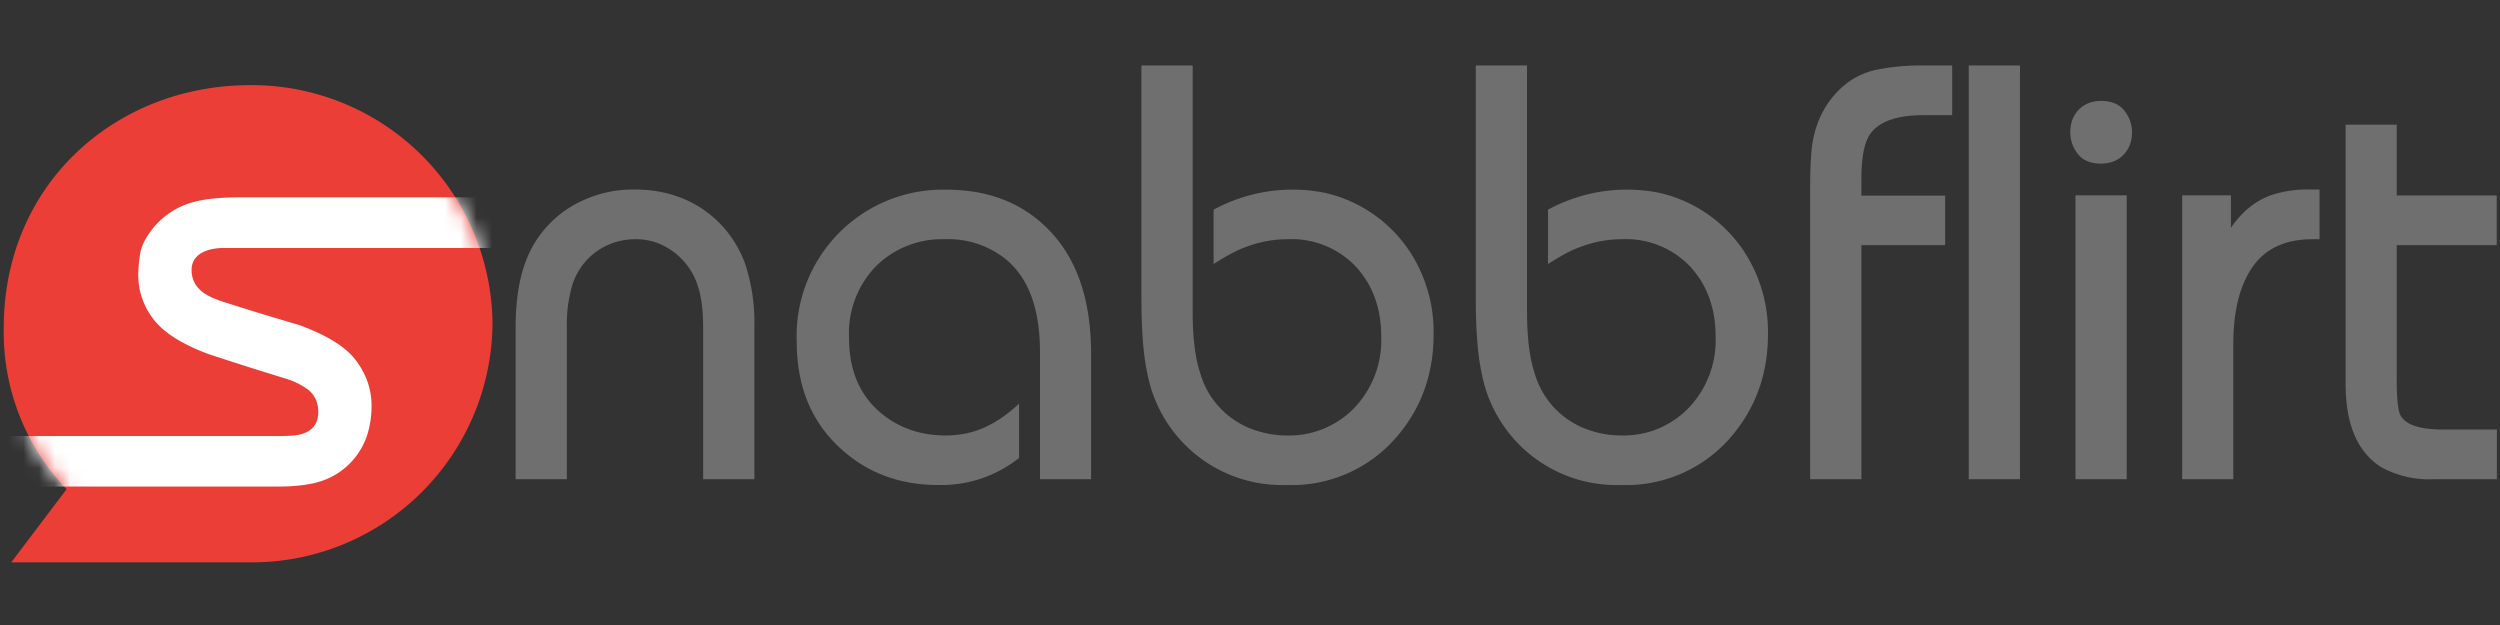 <svg width="160" height="40" viewBox="0 0 160 40" xmlns="http://www.w3.org/2000/svg" xmlns:xlink="http://www.w3.org/1999/xlink"><rect x="0" y="0" width="160" height="40" fill="#333333" stroke="none"/><defs><path d="M4.26 25.86A14.53 14.53 0 0 1 .24 15.52C.24 6.3 7.43 0 16 0a15.4 15.4 0 0 1 15.52 15.27 15.4 15.4 0 0 1-15.27 15.27H.72l3.54-4.68z" id="a"/></defs><g fill="none" fill-rule="evenodd"><g><g><g transform="translate(0 5.45)"><mask id="b" fill="#fff"><use xlink:href="#a"/></mask><use fill="#EB3E37" xlink:href="#a"/><path d="M23.78 20.53c0 .56-.07 1.1-.21 1.62a4.6 4.6 0 0 1-3.17 3.24c-.69.2-1.56.3-2.63.3H-.7v-3.23h18.3c.86 0 1.41-.04 1.67-.12.73-.2 1.1-.68 1.1-1.43 0-.56-.2-1.03-.61-1.39a4.7 4.7 0 0 0-1.44-.73c-1.68-.51-3.34-1.04-4.98-1.58-1.73-.65-2.9-1.4-3.54-2.26a4.57 4.57 0 0 1-.95-2.76c0-.46.04-.92.12-1.39.07-.46.3-.95.68-1.46a4.97 4.97 0 0 1 2.74-1.86c.73-.2 1.7-.3 2.92-.3h17.2v3.24H14.35c-.63 0-1.14.12-1.52.36-.38.25-.57.6-.57 1.06 0 .54.22 1 .65 1.36.28.23.72.45 1.33.65 1.62.52 3.26 1.02 4.9 1.5 1.78.65 3 1.4 3.65 2.28.66.88.99 1.84.99 2.9z" fill="#FFF" mask="url(#b)"/></g><path d="M48.29 30.67H45v-9.72c0-1.09-.11-1.97-.34-2.65a4.33 4.33 0 0 0-2.05-2.5 3.9 3.9 0 0 0-1.97-.49c-.32 0-.66.04-1 .12a4.16 4.16 0 0 0-3.02 2.84 8.82 8.82 0 0 0-.34 2.68v9.72h-3.28v-9.72c0-1.62.2-2.98.6-4.09a6.9 6.9 0 0 1 2.94-3.63 7.68 7.68 0 0 1 4.1-1.1c1.54 0 2.9.37 4.1 1.1 1.39.88 2.37 2.1 2.94 3.63a12 12 0 0 1 .6 4.09v9.72zm21.54 0h-3.27v-8.13c0-2.73-.71-4.7-2.13-5.9a5.87 5.87 0 0 0-3.98-1.33 6 6 0 0 0-4.36 1.7 6.14 6.14 0 0 0-1.75 4.62c0 2.1.7 3.7 2.08 4.84 1.15.93 2.51 1.4 4.1 1.4.9 0 1.72-.17 2.48-.51.76-.34 1.5-.85 2.22-1.53v3.48a8 8 0 0 1-5.18 1.73c-2.56 0-4.71-.84-6.45-2.53-1.74-1.69-2.6-3.9-2.6-6.65a9.36 9.36 0 0 1 9.57-9.72c2.6 0 4.73.79 6.37 2.38 1.94 1.86 2.9 4.57 2.9 8.13v8.02zm21.92-9.27c0 2.55-.79 4.74-2.38 6.58a8.84 8.84 0 0 1-7.04 3.06 8.77 8.77 0 0 1-8.9-7.15c-.25-1.1-.38-2.73-.38-4.87V4.19h3.28v15.74c0 1.66.16 2.98.49 3.97a5.42 5.42 0 0 0 3.27 3.55c.75.28 1.5.42 2.24.42a5.8 5.8 0 0 0 4.36-1.78 6.27 6.27 0 0 0 1.71-4.54c0-1.81-.54-3.3-1.62-4.48a5.66 5.66 0 0 0-4.38-1.76c-.94 0-1.86.18-2.75.53-.55.2-1.2.56-1.98 1.06v-3.48a10.58 10.58 0 0 1 7.12-1.08 8.84 8.84 0 0 1 5.66 4.12 9.4 9.4 0 0 1 1.3 4.94zm21.4 0c0 2.55-.8 4.74-2.38 6.58a8.84 8.84 0 0 1-7.04 3.06 8.77 8.77 0 0 1-8.9-7.15c-.25-1.1-.38-2.73-.38-4.87V4.19h3.28v15.74c0 1.66.16 2.98.49 3.97a5.42 5.42 0 0 0 3.27 3.55c.75.28 1.5.42 2.24.42a5.8 5.8 0 0 0 4.36-1.78 6.27 6.27 0 0 0 1.71-4.54c0-1.81-.54-3.3-1.62-4.48a5.66 5.66 0 0 0-4.38-1.76c-.94 0-1.86.18-2.75.53-.55.2-1.2.56-1.98 1.06v-3.48a10.58 10.58 0 0 1 7.12-1.08 8.84 8.84 0 0 1 5.66 4.12 9.4 9.4 0 0 1 1.3 4.94zm11.8-14.03h-1.83c-1.72 0-2.86.4-3.43 1.21-.37.53-.56 1.48-.56 2.84v1.1h5.36v3.17h-5.36v14.98h-3.28V12.14c0-1.52.06-2.59.19-3.22.25-1.26.8-2.3 1.64-3.14a4.77 4.77 0 0 1 2.34-1.3 14.3 14.3 0 0 1 3.02-.29h1.9v3.18zm4.33 23.3H126V4.19h3.28v26.48zm7.17-22.2c0 .5-.14.93-.41 1.28-.38.48-.9.72-1.57.72s-1.17-.2-1.49-.62a2.2 2.2 0 0 1-.48-1.38c0-.5.13-.94.4-1.29.38-.48.9-.72 1.57-.72s1.17.21 1.5.63c.31.41.48.87.48 1.38zm-.34 22.2h-3.28V12.5h3.28v18.16zm12.35-15.36H148c-1.66 0-2.9.54-3.73 1.63-.89 1.18-1.34 2.89-1.34 5.1v8.63h-3.27V12.5h3.12v2.08c.68-1 1.52-1.7 2.54-2.08a7.4 7.4 0 0 1 2.57-.37h.56v3.17zm11.34 15.36h-4.03a6.37 6.37 0 0 1-3.35-.76c-1.54-.96-2.3-2.74-2.3-5.33V7.98h3.27v4.53h6.4v3.18h-6.4v8.62c0 1.26.09 2.03.26 2.31.35.58 1.25.87 2.72.87h3.43v3.18z" fill="#706F6F"/></g></g></g></svg>